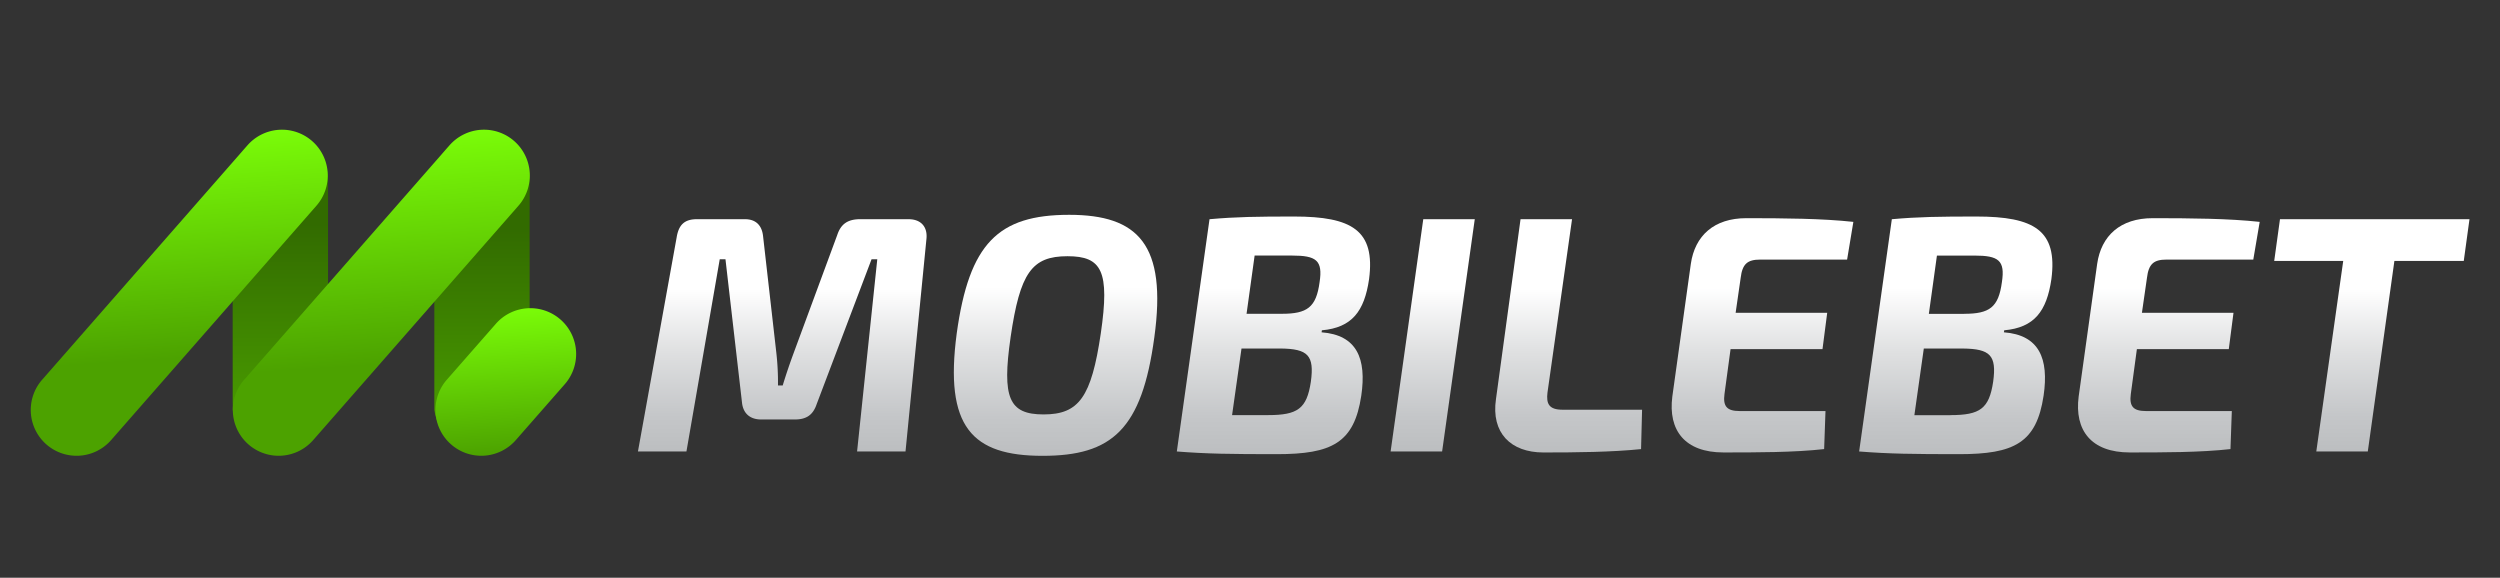 <svg xmlns="http://www.w3.org/2000/svg" xmlns:xlink="http://www.w3.org/1999/xlink" viewBox="0 0 2702.88 624.64"><rect x="0" y="0" width="2702.88" height="624.64" fill="#333333" stroke="none"/><defs><style>.a{fill:none;}.b{fill:#2c6308;}.c{fill:url(#a);}.d{fill:url(#b);}.e{fill:url(#c);}.f{fill:url(#d);}.g{fill:url(#e);}.h{fill:url(#f);}.i{fill:url(#g);}.j{fill:url(#h);}.k{fill:url(#i);}.l{fill:url(#j);}.m{fill:url(#k);}.n{fill:url(#l);}.o{fill:url(#m);}.p{fill:url(#n);}</style><linearGradient id="a" x1="303.11" y1="140.58" x2="303.11" y2="479.31" gradientUnits="userSpaceOnUse"><stop offset="0.3" stop-color="#326b00"/><stop offset="1" stop-color="#4ca200"/></linearGradient><linearGradient id="b" x1="521.11" y1="144" x2="521.11" y2="486.13" gradientUnits="userSpaceOnUse"><stop offset="0.3" stop-color="#326b00"/><stop offset="1" stop-color="#4ca200"/></linearGradient><linearGradient id="c" x1="261.4" y1="-187.63" x2="598.74" y2="-187.63" gradientTransform="translate(-21.79 -100.25) rotate(86.22)" gradientUnits="userSpaceOnUse"><stop offset="0" stop-color="#7afc08"/><stop offset="0.71" stop-color="#4ca200"/></linearGradient><linearGradient id="d" x1="275.82" y1="-405.62" x2="613.16" y2="-405.62" gradientTransform="translate(-21.79 -100.25) rotate(86.22)" gradientUnits="userSpaceOnUse"><stop offset="0" stop-color="#7afc08"/><stop offset="0.73" stop-color="#4ca200"/></linearGradient><linearGradient id="e" x1="449.88" y1="-480.38" x2="605.84" y2="-480.38" gradientTransform="translate(32.67 -82.02) rotate(86.22)" gradientUnits="userSpaceOnUse"><stop offset="0" stop-color="#7afc08"/><stop offset="1" stop-color="#4ca200"/></linearGradient><linearGradient id="f" x1="1519.86" y1="-32.06" x2="1770.98" y2="-32.06" gradientTransform="translate(877.82 2007.96) rotate(-90)" gradientUnits="userSpaceOnUse"><stop offset="0" stop-color="#bcbec0"/><stop offset="0.16" stop-color="#c5c7c9"/><stop offset="0.43" stop-color="#dfe0e1"/><stop offset="0.7" stop-color="#fff"/></linearGradient><linearGradient id="g" x1="1515.13" y1="263.39" x2="1775.71" y2="263.39" xlink:href="#f"/><linearGradient id="h" x1="1516.95" y1="499.01" x2="1773.89" y2="499.01" xlink:href="#f"/><linearGradient id="i" x1="1519.86" y1="671.14" x2="1770.98" y2="671.14" xlink:href="#f"/><linearGradient id="j" x1="1518.77" y1="818.11" x2="1770.98" y2="818.11" xlink:href="#f"/><linearGradient id="k" x1="1518.77" y1="1027.79" x2="1772.07" y2="1027.79" xlink:href="#f"/><linearGradient id="l" x1="1516.95" y1="1236.69" x2="1773.89" y2="1236.69" xlink:href="#f"/><linearGradient id="m" x1="1518.77" y1="1467.05" x2="1772.07" y2="1467.05" xlink:href="#f"/><linearGradient id="n" x1="1519.86" y1="1686.5" x2="1770.98" y2="1686.5" xlink:href="#f"/></defs><title>EN Mobilebet logo on black - WEB HEADER</title><rect class="a" width="2702.88" height="624.64"/><path class="b" d="M354.61,433.14c0,27.39-24.35,47.86-51.81,47.86h-1.15c-27.46,0-50-20.47-50-47.86V195.09c0-27.39,22.59-51.09,50-51.09h1.15c27.46,0,51.81,23.69,51.81,51.09V433.14Z"/><path class="c" d="M354.61,432.31c0,27.36-22.94,48.69-50.3,48.69H301c-27.36,0-44.34-12.38-49.34-37.66V194.17c0-27.36,22-50.17,49.34-50.17h3.36c27.36,0,50.3,22.81,50.3,50.17V432.31Z"/><path class="d" d="M572.61,432.28c0,27.37-21.62,48.72-49,48.72h-3.38c-27.36,0-46.64-10.77-50.64-37.75V193.91c0-27.37,23.27-49.91,50.64-49.91h3.38c27.36,0,49,22.55,49,49.91V432.28Z"/><path class="e" d="M120.08,475.86a49.55,49.55,0,0,1-69.92,4.63h0a49.55,49.55,0,0,1-4.62-69.92l222-253.44a49.55,49.55,0,0,1,69.92-4.62h0a49.55,49.55,0,0,1,4.63,69.92Z"/><path class="f" d="M338.55,475.86a49.55,49.55,0,0,1-69.92,4.63h0A49.55,49.55,0,0,1,264,410.57L486,157.12a49.55,49.55,0,0,1,69.92-4.62h0a49.55,49.55,0,0,1,4.62,69.92Z"/><path class="g" d="M557.63,475.86a49.55,49.55,0,0,1-69.92,4.62l0,0a49.55,49.55,0,0,1-4.63-69.92l53-60.46a49.55,49.55,0,0,1,69.92-4.63l0,0a49.55,49.55,0,0,1,4.62,69.92Z"/><path class="h" d="M982.32,237c13.47,0,20.74,8.37,19.29,21.47L979,488.09H926.64l21.84-207.81h-6.19L883,436.78c-4,12-11.28,16.74-23.66,16.74H822.92c-12.37,0-19.65-6.91-20.74-18.56L784.34,280.29h-6.19l-36,207.81H689.72l41.85-231.46c2.18-13.47,8.37-19.65,21.84-19.65h52c12,0,18.56,6.92,19.65,18.93L839.3,381.1a289,289,0,0,1,1.82,35.66h5.1c4-13.1,7.64-23.65,11.65-34.57l47.31-128.1c4-12,11.28-16.74,23.66-17.11h53.5Z"/><path class="i" d="M1248,364.72c-13.46,99.72-45.85,128.1-120.82,128.1-76.43,0-106.27-31.3-92.8-132.47,13.47-97.17,44.76-128.1,121.55-128.1C1230.52,232.25,1261.82,264.28,1248,364.72Zm-155.4,0c-9.46,65.51-1.82,83.34,35.67,83.34,38.21,0,51.68-18.56,61.87-87.71,9.83-67.33,1.09-83.34-36-83.34C1115.52,277,1102.78,294.85,1092.59,364.72Z"/><path class="j" d="M1307.67,237c28.39-2.55,51.68-2.91,91.35-2.91,62.6,0,88.07,14.92,81.16,67.69-5.1,34.94-18.56,52.41-51,55.32l-0.36,2.18c38.21,2.91,48.77,28.39,42.94,68.42-7.64,51.31-32,63.32-91.35,63.32-49.86,0-76.06-.36-108.09-2.91ZM1371,448.79c32,0,41.85-6.92,46.22-36,4-28.75-3.28-35.66-32.75-36h-42.22l-10.19,72.06H1371Zm14.92-109.54c27.29,0,37.12-6.91,40.76-34.21,3.64-23.65-3.64-28.75-29.84-28.75h-40.4l-8.73,63h38.21Z"/><path class="k" d="M1503.47,488.09L1538.77,237h55.68l-35.3,251.11h-55.68Z"/><path class="l" d="M1673.06,424.41c-1.46,12,1.45,18.56,16.38,18.56h85.89l-1.09,42.58c-32,3.28-70.24,3.64-105.54,3.64s-56.77-21.11-51.31-57.86L1643.94,237h55.68Z"/><path class="m" d="M1903.06,280.65c-13.83,0-19.29,4.73-21.11,19.65l-5.46,37.85h99l-5.09,39.3H1871l-6.55,48.4c-1.82,13.47,2.55,18.56,16.38,18.56h92.8l-1.46,41.12c-32,3.64-73.51,3.64-108.82,3.64-41.85,0-60-24-55.32-60.41l20-143.39c4.37-30.57,25.11-49.49,60-49.49,40,0,82.61.36,115.73,4L1997,280.65h-93.9Z"/><path class="n" d="M2045.36,237c28.39-2.55,51.68-2.91,91.35-2.91,62.6,0,88.07,14.92,81.16,67.69-5.1,34.94-18.56,52.41-51,55.32l-0.36,2.18c38.21,2.91,48.77,28.39,42.94,68.42-7.64,51.31-32,63.32-91.35,63.32-49.86,0-76.06-.36-108.09-2.91Zm63.32,211.81c32,0,41.85-6.92,46.22-36,4-28.75-3.28-35.66-32.75-36h-42.22l-10.19,72.06h38.94Zm14.92-109.54c27.3,0,37.12-6.91,40.76-34.21,3.64-23.65-3.64-28.75-29.84-28.75h-40.4l-8.73,63h38.21Z"/><path class="o" d="M2342.32,280.65c-13.83,0-19.29,4.73-21.11,19.65l-5.46,37.85h99l-5.09,39.3H2310.3l-6.55,48.4c-1.82,13.47,2.55,18.56,16.38,18.56h92.8l-1.45,41.12c-32,3.64-73.51,3.64-108.82,3.64-41.85,0-60-24-55.32-60.41l20-143.39c4.37-30.57,25.11-49.49,60-49.49,40,0,82.61.36,115.73,4l-6.92,40.76h-93.89Z"/><path class="p" d="M2588.7,282.11l-28.75,206h-55.68l29.11-206h-74.61L2465,237h204.89l-6.19,45.13h-75Z"/></svg>